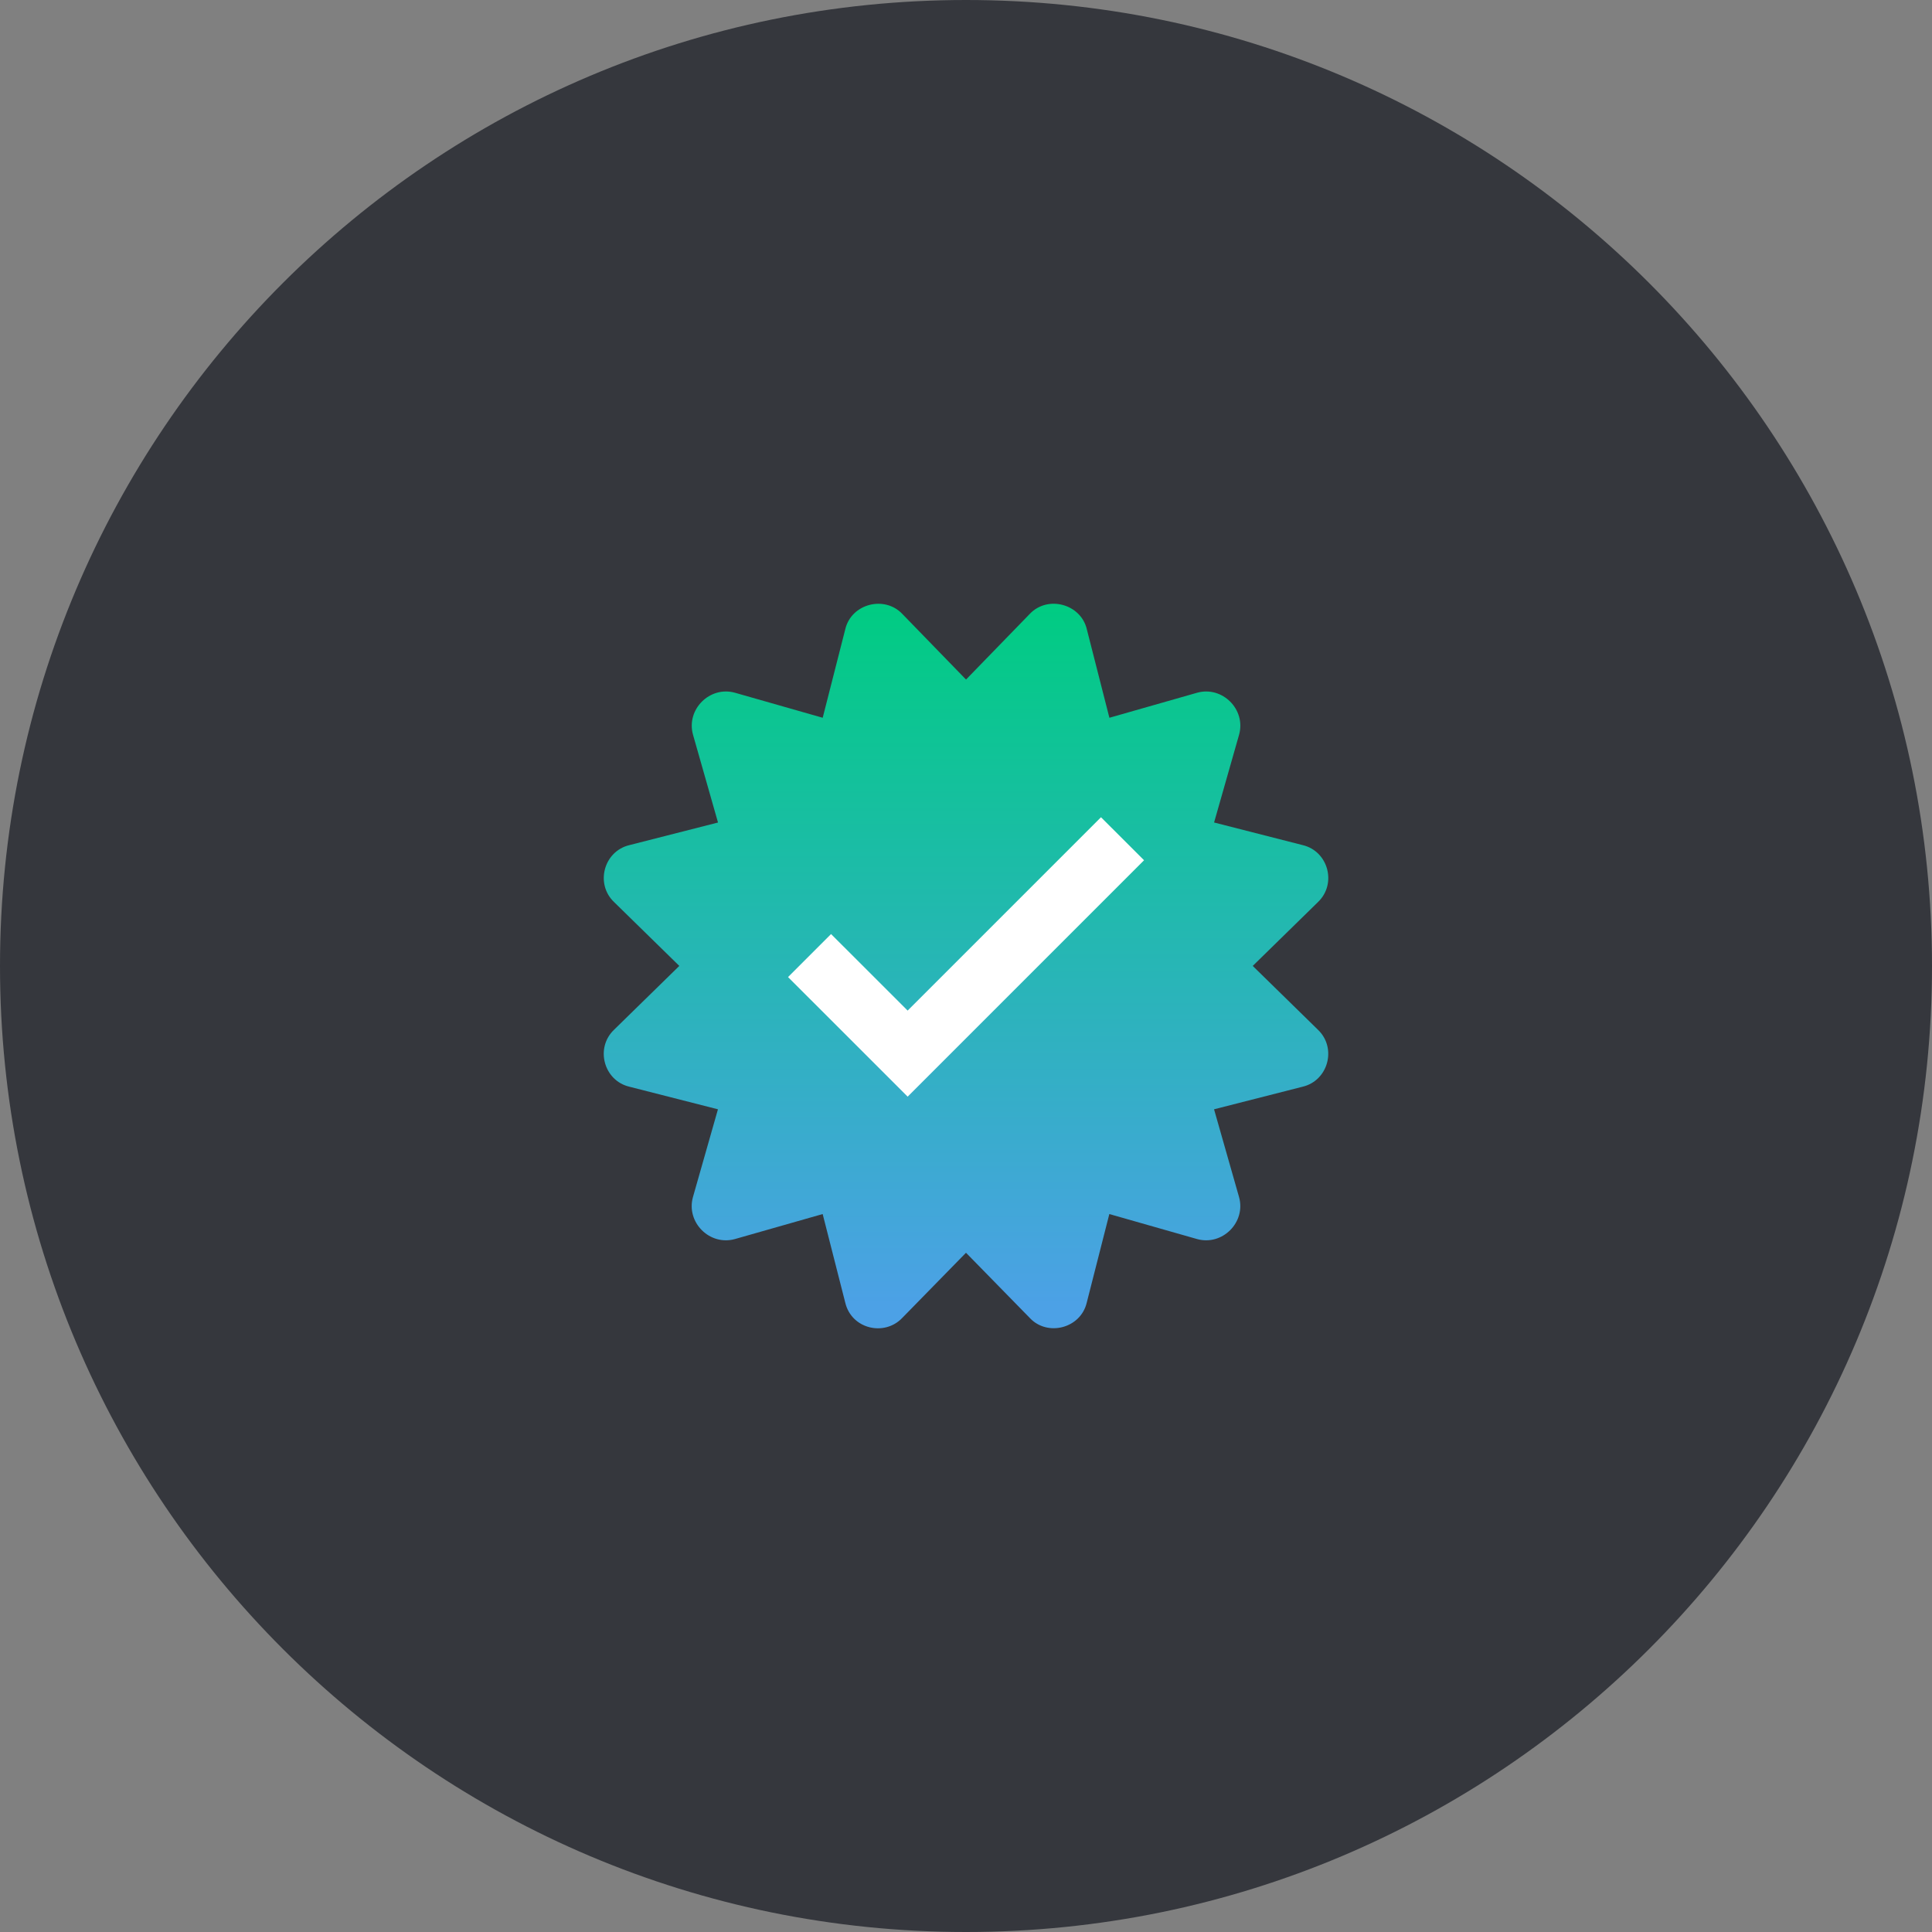 <svg width="64" height="64" viewBox="0 0 64 64" fill="none" xmlns="http://www.w3.org/2000/svg">
<rect x="0" y="0" width="64" height="64" fill="#808080" stroke="none"/>
<path d="M0 32C0 14.327 14.327 0 32 0C49.673 0 64 14.327 64 32C64 49.673 49.673 64 32 64C14.327 64 0 49.673 0 32Z" fill="#35373D"/>
<path d="M41.499 31.997L43.655 29.887C44.297 29.278 43.998 28.197 43.155 27.996L40.218 27.246L41.046 24.339C41.28 23.503 40.492 22.715 39.656 22.948L36.75 23.777L36.001 20.839C35.802 20.009 34.709 19.706 34.11 20.339L32.001 22.511L29.892 20.339C29.3 19.713 28.202 20 28.002 20.839L27.253 23.777L24.347 22.948C23.511 22.715 22.723 23.503 22.957 24.339L23.785 27.247L20.848 27.996C20.004 28.198 19.705 29.279 20.347 29.887L22.503 31.997L20.347 34.106C19.704 34.715 20.003 35.796 20.846 35.998L23.783 36.747L22.955 39.654C22.721 40.491 23.51 41.279 24.346 41.045L27.252 40.217L28.001 43.155C28.209 44.026 29.299 44.281 29.891 43.655L32 41.499L34.109 43.655C34.695 44.287 35.796 44.006 35.999 43.155L36.748 40.217L39.654 41.045C40.491 41.279 41.279 40.49 41.045 39.654L40.217 36.747L43.154 35.998C43.997 35.796 44.296 34.715 43.653 34.106L41.498 31.997L41.499 31.997Z" fill="url(#paint0_linear_726_34966)"/>
<path d="M30.067 36.328L26.105 32.367L27.53 30.942L30.067 33.477L36.472 27.072L37.898 28.497L30.067 36.328Z" fill="white"/>
<defs>
<linearGradient id="paint0_linear_726_34966" x1="31.99" y1="20" x2="31.99" y2="43.231" gradientUnits="userSpaceOnUse">
<stop stop-color="#00CC82"/>
<stop offset="1" stop-color="#4CA1E6"/>
</linearGradient>
</defs>
</svg>
